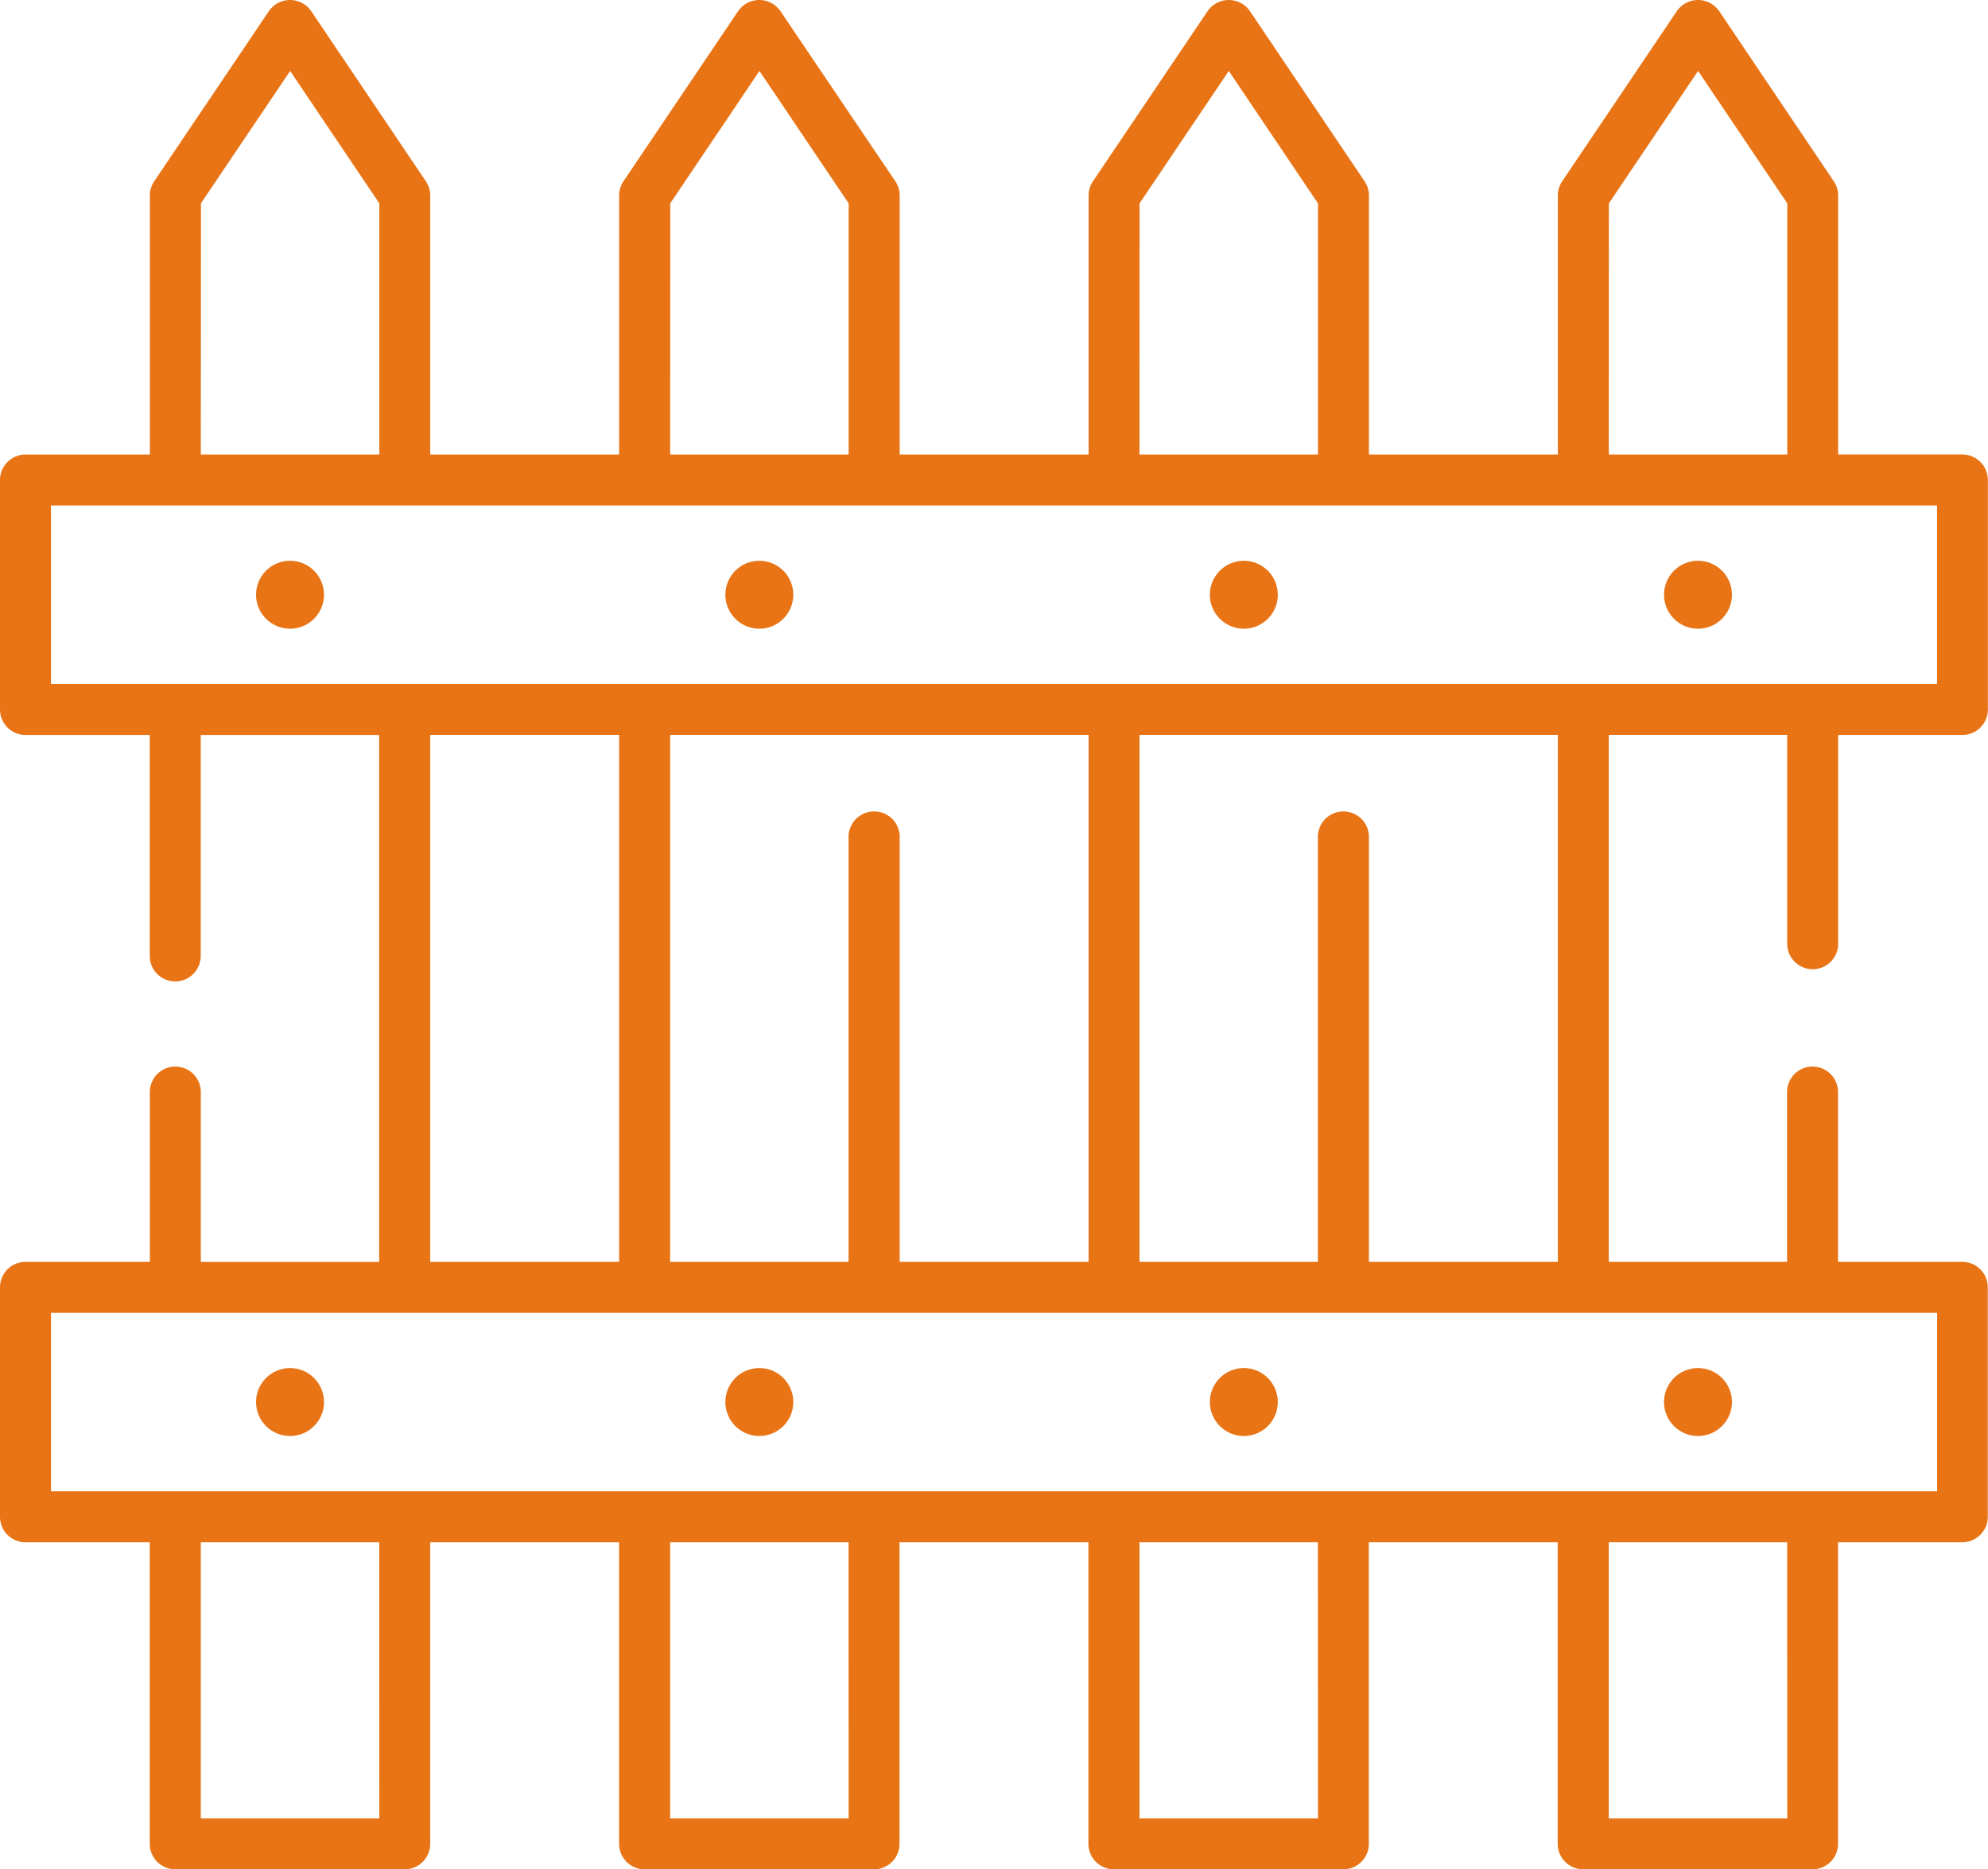 <svg id="fence" xmlns="http://www.w3.org/2000/svg" width="79.988" height="75.204" viewBox="0 0 79.988 75.204">
  <g id="Group_1062" data-name="Group 1062" transform="translate(10.302 55.036)">
    <g id="Group_1058" data-name="Group 1058">
      <ellipse id="Ellipse_18" data-name="Ellipse 18" cx="1.367" cy="1.367" rx="1.367" ry="1.367" fill="#e87416"/>
    </g>
    <g id="Group_1059" data-name="Group 1059" transform="translate(18.883)">
      <ellipse id="Ellipse_19" data-name="Ellipse 19" cx="1.367" cy="1.367" rx="1.367" ry="1.367" fill="#e87416"/>
    </g>
    <g id="Group_1060" data-name="Group 1060" transform="translate(38.377)">
      <ellipse id="Ellipse_20" data-name="Ellipse 20" cx="1.367" cy="1.367" rx="1.367" ry="1.367" fill="#e87416"/>
    </g>
    <g id="Group_1061" data-name="Group 1061" transform="translate(56.65)">
      <ellipse id="Ellipse_21" data-name="Ellipse 21" cx="1.367" cy="1.367" rx="1.367" ry="1.367" fill="#e87416"/>
    </g>
  </g>
  <g id="Group_1067" data-name="Group 1067" transform="translate(0 0)">
    <path id="Path_445" data-name="Path 445" d="M72.934,52.991a1.026,1.026,0,0,0,1.025-1.026v-8.4h5a1.026,1.026,0,0,0,1.025-1.026V33.31a1.026,1.026,0,0,0-1.025-1.026h-5V21.866a1.025,1.025,0,0,0-.175-.573L69.17,14.444a1.035,1.035,0,0,0-1.7,0l-4.615,6.849a1.025,1.025,0,0,0-.175.573V32.285h-7.6V21.866a1.025,1.025,0,0,0-.175-.573l-4.615-6.849a1.035,1.035,0,0,0-1.7,0l-4.615,6.849a1.025,1.025,0,0,0-.175.573V32.285h-7.6V21.866a1.025,1.025,0,0,0-.175-.573L31.4,14.444a1.035,1.035,0,0,0-1.7,0l-4.615,6.849a1.025,1.025,0,0,0-.175.573V32.285h-7.6V21.866a1.025,1.025,0,0,0-.175-.573l-4.615-6.849a1.035,1.035,0,0,0-1.7,0L6.205,21.293a1.025,1.025,0,0,0-.175.573V32.285h-5A1.026,1.026,0,0,0,0,33.31v9.231a1.026,1.026,0,0,0,1.025,1.026h5v8.889a1.025,1.025,0,1,0,2.051,0V43.567h7.178v21.2H8.08V57.932a1.025,1.025,0,1,0-2.051,0v6.831h-5A1.026,1.026,0,0,0,0,65.788v9.231a1.026,1.026,0,0,0,1.025,1.026h5V88.178A1.026,1.026,0,0,0,7.055,89.2h9.229a1.026,1.026,0,0,0,1.025-1.026V76.044h7.6V88.178A1.026,1.026,0,0,0,25.938,89.2h9.229a1.026,1.026,0,0,0,1.025-1.026V76.044h7.6V88.178A1.026,1.026,0,0,0,44.821,89.2H54.05a1.026,1.026,0,0,0,1.025-1.026V76.044h7.6V88.178A1.026,1.026,0,0,0,63.7,89.2h9.229a1.026,1.026,0,0,0,1.025-1.026V76.044h5a1.026,1.026,0,0,0,1.025-1.026V65.788a1.026,1.026,0,0,0-1.025-1.026h-5V57.932a1.025,1.025,0,1,0-2.051,0v6.831H64.73v-21.2h7.178v8.4a1.026,1.026,0,0,0,1.025,1.026Zm-8.2-30.811,3.589-5.327,3.589,5.327V32.285H64.73Zm-18.883,0,3.589-5.327,3.589,5.327V32.285H45.847Zm-18.883,0,3.589-5.327,3.589,5.327V32.285H26.964Zm-18.883,0,3.589-5.327,3.589,5.327V32.285H8.08Zm7.178,64.972H8.08V76.044h7.178Zm18.883,0H26.964V76.044h7.178Zm18.883,0H45.847V76.044h7.178Zm18.883,0H64.73V76.044h7.178Zm6.029-20.338v7.179H2.051V66.813ZM17.31,64.762v-21.2h7.6v21.2ZM35.167,46.643a1.025,1.025,0,0,0-1.025,1.026V64.762H26.964v-21.2H43.8v21.2h-7.6V47.669a1.025,1.025,0,0,0-1.025-1.026Zm18.883,0a1.025,1.025,0,0,0-1.025,1.026V64.762H45.847v-21.2H62.679v21.2h-7.6V47.669a1.025,1.025,0,0,0-1.025-1.026Zm-52-5.128V34.336H77.937v7.179Z" transform="translate(0 -13.999)" fill="#e87416"/>
    <g id="Group_1063" data-name="Group 1063" transform="translate(10.302 22.559)">
      <ellipse id="Ellipse_22" data-name="Ellipse 22" cx="1.367" cy="1.367" rx="1.367" ry="1.367" fill="#e87416"/>
    </g>
    <g id="Group_1064" data-name="Group 1064" transform="translate(29.185 22.559)">
      <ellipse id="Ellipse_23" data-name="Ellipse 23" cx="1.367" cy="1.367" rx="1.367" ry="1.367" fill="#e87416"/>
    </g>
    <g id="Group_1065" data-name="Group 1065" transform="translate(48.679 22.559)">
      <ellipse id="Ellipse_24" data-name="Ellipse 24" cx="1.367" cy="1.367" rx="1.367" ry="1.367" fill="#e87416"/>
    </g>
    <g id="Group_1066" data-name="Group 1066" transform="translate(66.952 22.559)">
      <ellipse id="Ellipse_25" data-name="Ellipse 25" cx="1.367" cy="1.367" rx="1.367" ry="1.367" fill="#e87416"/>
    </g>
  </g>
</svg>
